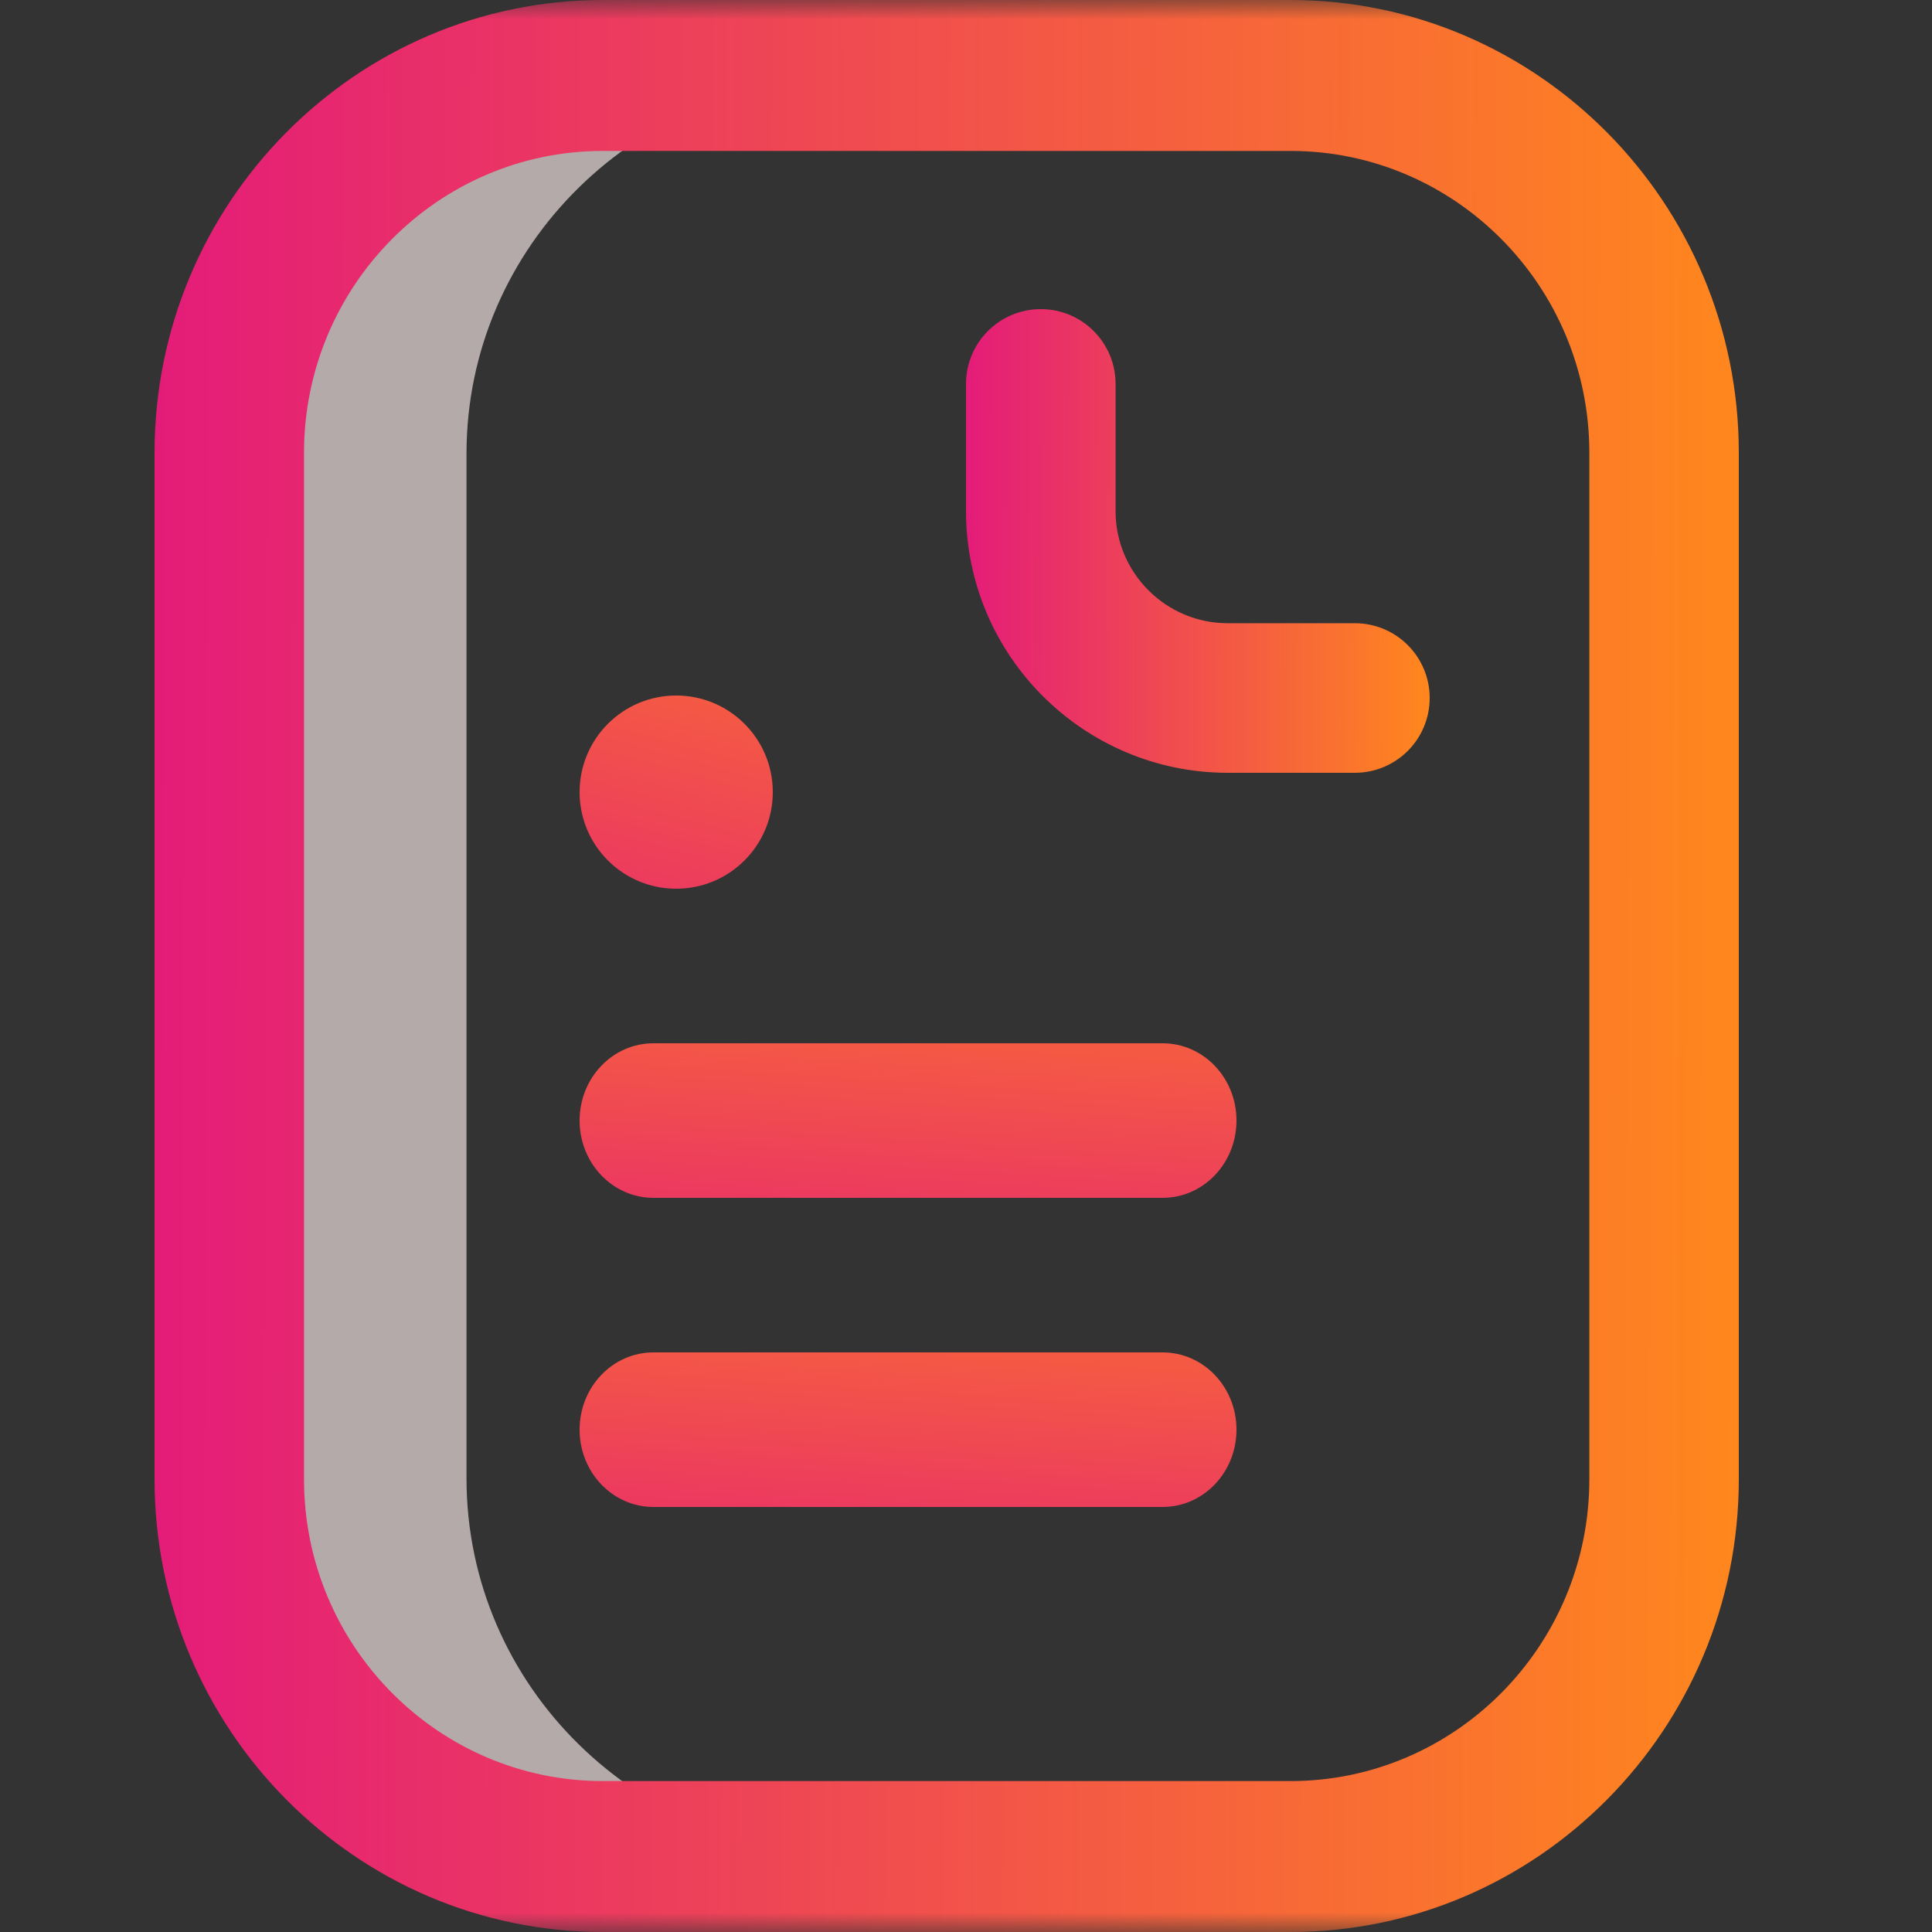 <?xml version="1.0" encoding="UTF-8"?> <svg xmlns="http://www.w3.org/2000/svg" width="50" height="50" viewBox="0 0 50 50" fill="none"><rect x="0" y="0" width="50" height="50" fill="#333333" stroke="none"/><g clip-path="url(#clip0_2208_530)"><mask id="mask0_2208_530" style="mask-type:luminance" maskUnits="userSpaceOnUse" x="0" y="0" width="50" height="50"><path d="M50 0H0V50H50V0Z" fill="white"></path></mask><g mask="url(#mask0_2208_530)"><g opacity="0.8"><path opacity="0.8" d="M12.073 38.258V11.742C12.073 6.362 16.517 2 22 2H15.956C10.457 2 6 6.363 6 11.746V38.254C6 43.637 10.457 48 15.956 48H22C16.517 48 12.073 43.639 12.073 38.258Z" fill="#FEEDED"></path></g><path d="M17.5 23C18.881 23 20 21.881 20 20.5C20 19.119 18.881 18 17.5 18C16.119 18 15 19.119 15 20.5C15 21.881 16.119 23 17.5 23Z" fill="url(#paint0_linear_2208_530)"></path><path d="M33.398 50H15.602C9.204 50 4 44.744 4 38.283V11.717C4 5.256 9.204 0 15.602 0H33.398C39.796 0 45 5.256 45 11.717V38.283C45 44.744 39.796 50 33.398 50ZM15.602 3.906C11.337 3.906 7.868 7.41 7.868 11.717V38.283C7.868 42.59 11.337 46.094 15.602 46.094H33.398C37.663 46.094 41.132 42.59 41.132 38.283V11.717C41.132 7.41 37.663 3.906 33.398 3.906H15.602Z" fill="url(#paint1_linear_2208_530)"></path><path d="M35.064 20H31.774C28.039 20 25 16.961 25 13.226V9.935C25 8.867 25.866 8 26.936 8C28.004 8 28.871 8.867 28.871 9.935V13.226C28.871 14.827 30.173 16.129 31.774 16.129H35.064C36.133 16.129 37 16.995 37 18.064C37 19.134 36.133 20 35.064 20Z" fill="url(#paint2_linear_2208_530)"></path><path d="M30.09 39H16.91C15.855 39 15 38.105 15 37C15 35.895 15.855 35 16.91 35H30.09C31.145 35 32 35.895 32 37C32 38.105 31.145 39 30.09 39Z" fill="url(#paint3_linear_2208_530)"></path><path d="M30.09 31H16.91C15.855 31 15 30.105 15 29C15 27.895 15.855 27 16.91 27H30.09C31.145 27 32 27.895 32 29C32 30.105 31.145 31 30.09 31Z" fill="url(#paint4_linear_2208_530)"></path></g></g><defs><linearGradient id="paint0_linear_2208_530" x1="16.4" y1="23" x2="17.75" y2="18" gradientUnits="userSpaceOnUse"><stop stop-color="#EC3A5F"></stop><stop offset="1" stop-color="#F45944"></stop></linearGradient><linearGradient id="paint1_linear_2208_530" x1="4" y1="25" x2="45" y2="25.122" gradientUnits="userSpaceOnUse"><stop stop-color="#E41C79"></stop><stop offset="1" stop-color="#FF871D"></stop></linearGradient><linearGradient id="paint2_linear_2208_530" x1="25" y1="14" x2="37" y2="14.044" gradientUnits="userSpaceOnUse"><stop stop-color="#E41C79"></stop><stop offset="1" stop-color="#FF871D"></stop></linearGradient><linearGradient id="paint3_linear_2208_530" x1="19.76" y1="39" x2="20.032" y2="34.726" gradientUnits="userSpaceOnUse"><stop stop-color="#EC3A5F"></stop><stop offset="1" stop-color="#F45944"></stop></linearGradient><linearGradient id="paint4_linear_2208_530" x1="19.76" y1="31" x2="20.032" y2="26.726" gradientUnits="userSpaceOnUse"><stop stop-color="#EC3A5F"></stop><stop offset="1" stop-color="#F45944"></stop></linearGradient><clipPath id="clip0_2208_530"><rect width="50" height="50" fill="white"></rect></clipPath></defs></svg> 